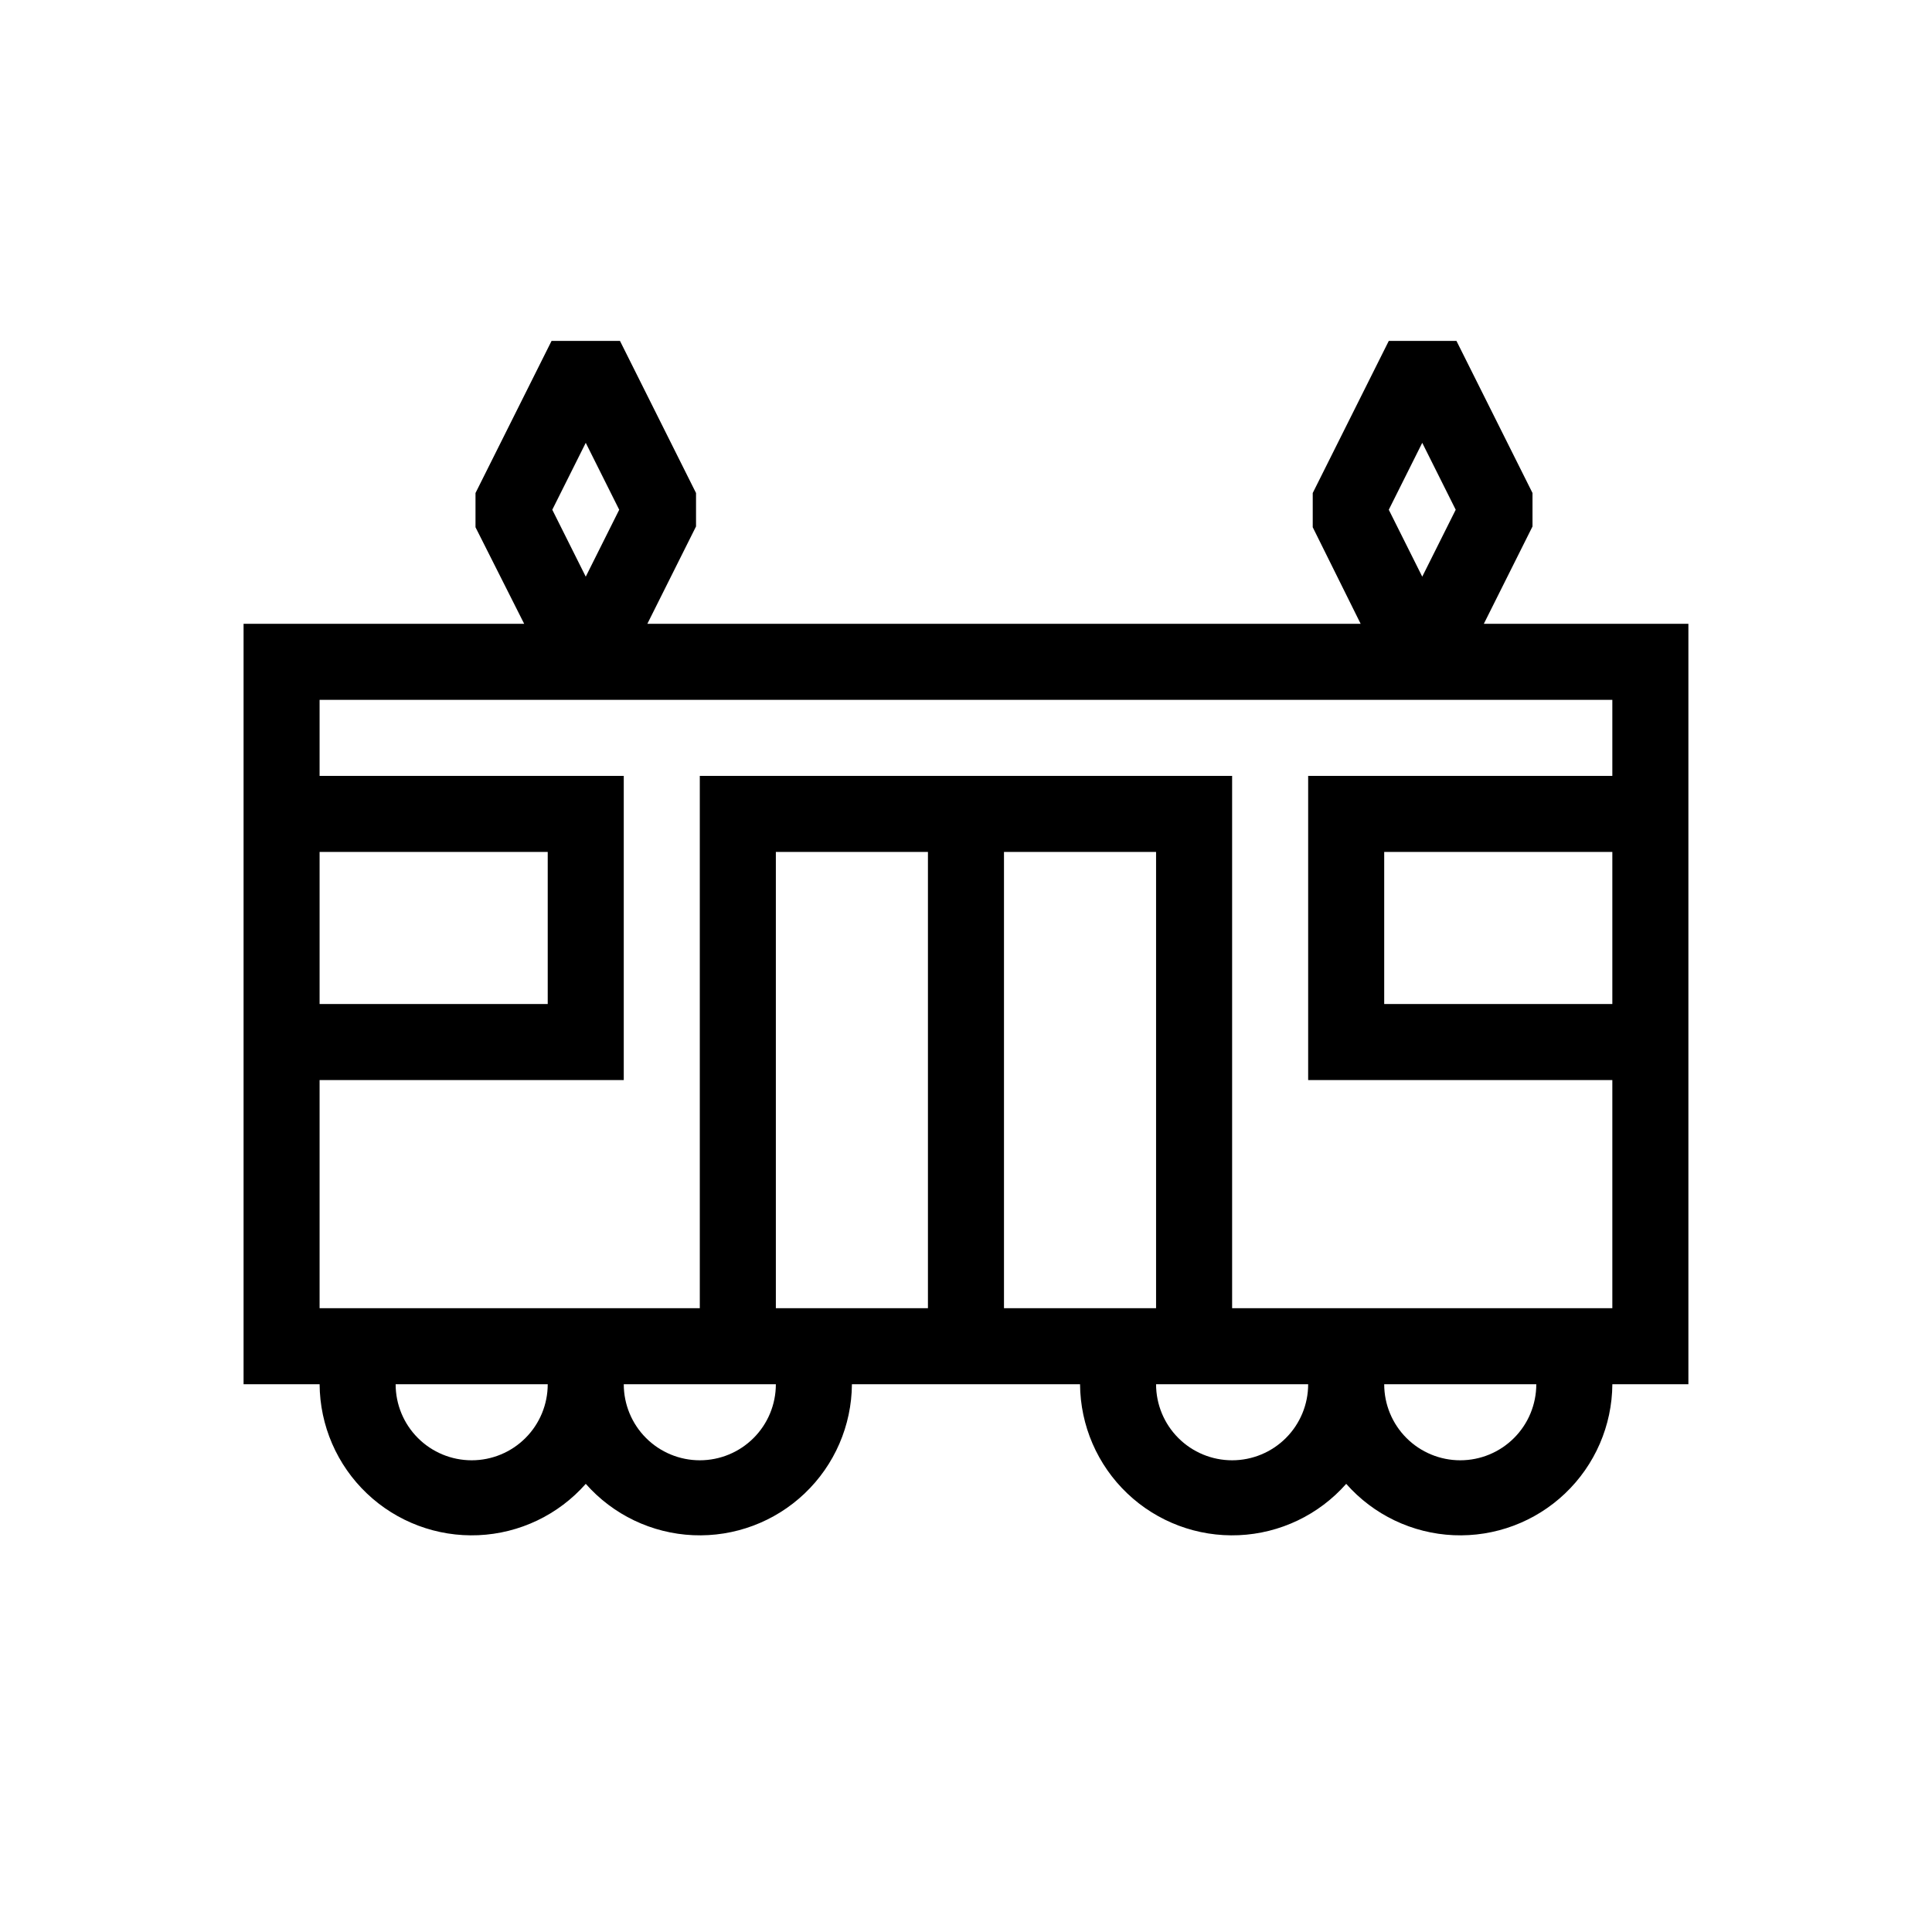 <?xml version="1.0" encoding="UTF-8"?>
<!-- Uploaded to: SVG Repo, www.svgrepo.com, Generator: SVG Repo Mixer Tools -->
<svg fill="#000000" width="800px" height="800px" version="1.1" viewBox="144 144 512 512" xmlns="http://www.w3.org/2000/svg">
 <path d="m550.13 283.52v-8.867l-20.152-40.305h-17.938l-20.152 40.305v9.07l12.699 25.59h-189.03l12.898-25.797v-8.863l-20.152-40.305h-18.137l-20.152 40.305v9.07l12.898 25.59h-74.363v201.52h20.152c0.07 10.953 4.594 21.402 12.531 28.949s18.602 11.539 29.543 11.059 21.215-5.394 28.461-13.609c7.242 8.215 17.516 13.129 28.457 13.609 10.941 0.48 21.609-3.512 29.543-11.059 7.938-7.547 12.461-17.996 12.531-28.949h60.457c0.07 10.953 4.594 21.402 12.531 28.949s18.602 11.539 29.543 11.059c10.941-0.48 21.215-5.394 28.461-13.609 7.242 8.215 17.516 13.129 28.457 13.609s21.609-3.512 29.543-11.059c7.938-7.547 12.461-17.996 12.531-28.949h20.152v-201.52h-54.211zm-29.219-22.168 8.867 17.734-8.867 17.734-8.867-17.734zm-221.68 0 8.867 17.734-8.867 17.734-8.867-17.734zm-70.535 108.42h60.457v40.305h-60.457zm40.305 161.22c-5.344 0-10.469-2.121-14.25-5.902-3.777-3.777-5.902-8.906-5.902-14.25h40.305c0 5.344-2.121 10.473-5.902 14.25-3.777 3.781-8.906 5.902-14.25 5.902zm60.457 0c-5.344 0-10.469-2.121-14.25-5.902-3.777-3.777-5.902-8.906-5.902-14.25h40.305c0 5.344-2.121 10.473-5.902 14.25-3.777 3.781-8.906 5.902-14.25 5.902zm60.457-40.305h-40.305v-120.91h40.305zm45.141 0h-24.988v-120.91h40.305v120.91zm35.469 40.305c-5.344 0-10.469-2.121-14.25-5.902-3.777-3.777-5.902-8.906-5.902-14.25h40.305c0 5.344-2.121 10.473-5.902 14.25-3.777 3.781-8.906 5.902-14.25 5.902zm60.457 0c-5.344 0-10.469-2.121-14.25-5.902-3.777-3.777-5.902-8.906-5.902-14.25h40.305c0 5.344-2.121 10.473-5.902 14.25-3.777 3.781-8.906 5.902-14.25 5.902zm40.305-120.91h-60.457v-40.305h60.457zm0-80.609v20.152h-80.609v80.609h80.609v60.457h-100.76v-141.07h-141.07v141.07h-100.76v-60.457h80.609v-80.609h-80.609v-20.152z"/>
</svg>